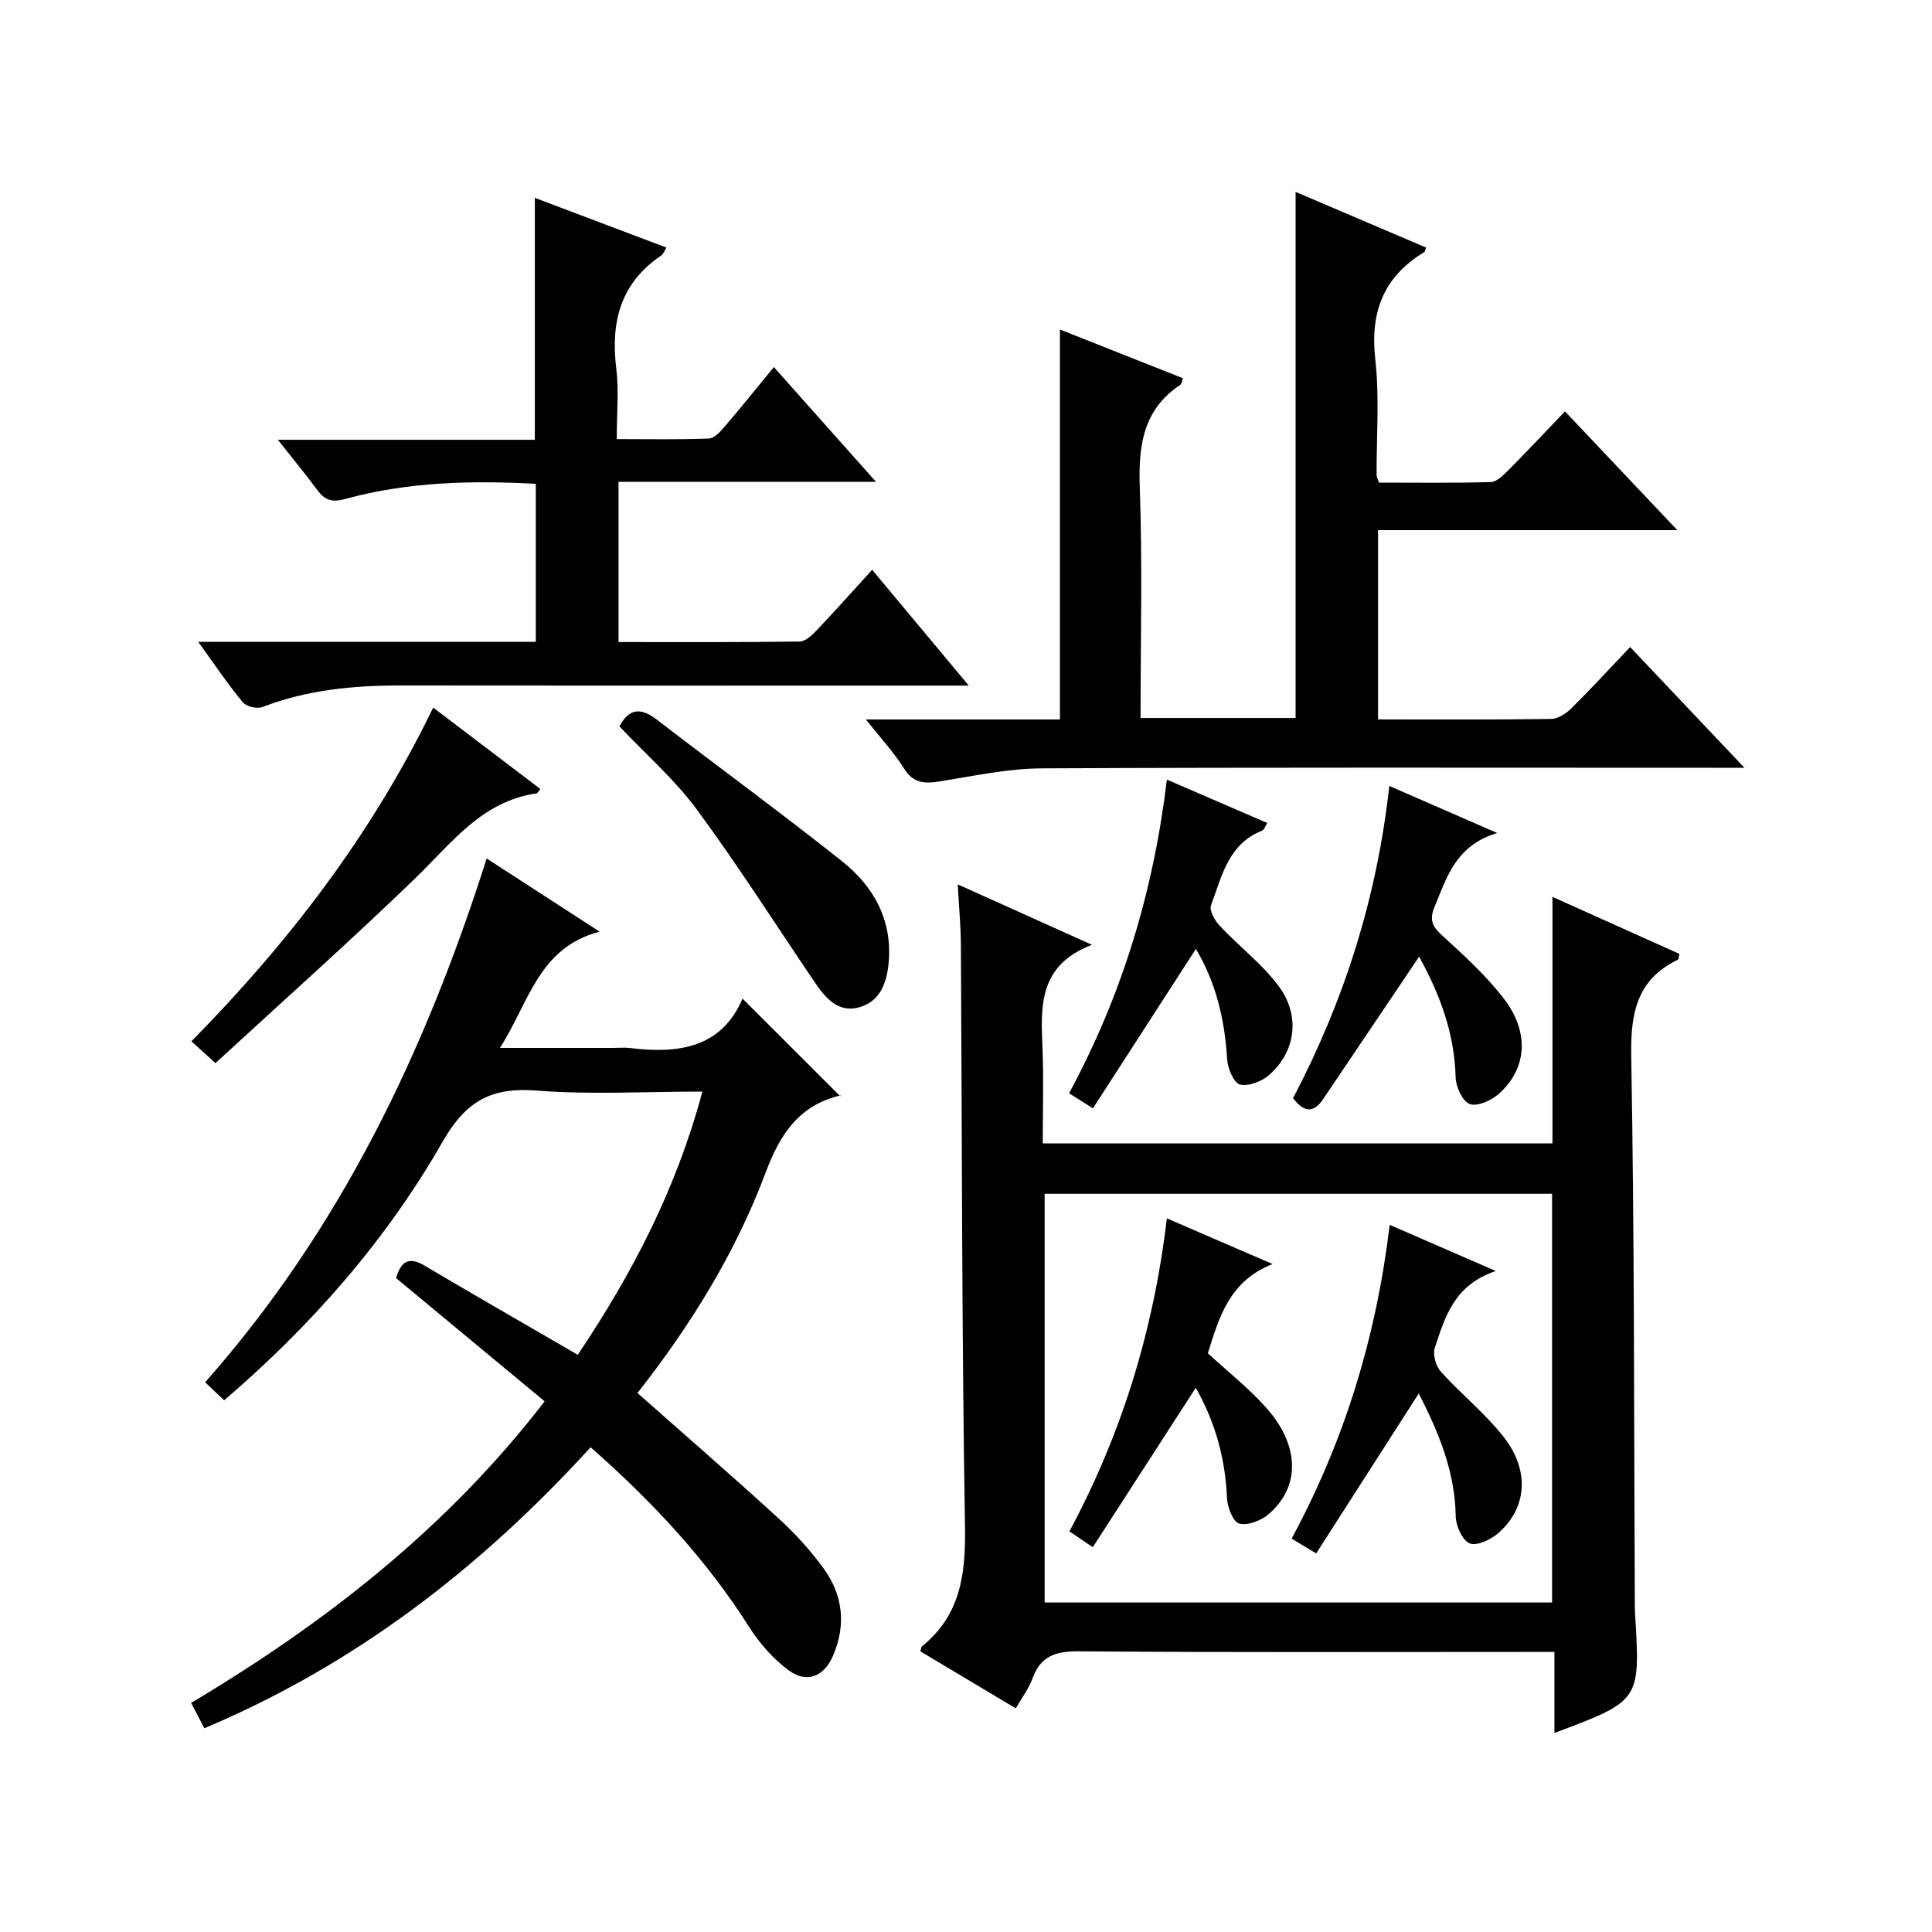 <?xml version="1.0" encoding="utf-8"?>
<svg version="1.1" id="ZDIC" xmlns="http://www.w3.org/2000/svg" xmlns:xlink="http://www.w3.org/1999/xlink" x="0px" y="0px"
	 viewBox="0 0 400 400" style="enable-background:new 0 0 400 400;" xml:space="preserve">

<g>
	
	<path d="M198.29,183.1c9.17,4.13,17.86,8.04,27.78,12.51c-11.18,4.3-10.58,12.89-10.23,21.54c0.26,6.44,0.05,12.89,0.05,19.58
		c35.33,0,70.11,0,105.53,0c0-16.7,0-33.42,0-51.04c9.35,4.2,17.84,8.01,26.28,11.8c-0.16,0.64-0.14,1.12-0.32,1.21
		c-8.56,4.14-9.81,11.11-9.65,20.04c0.67,37.65,0.56,75.31,0.74,112.97c0,0.83,0.01,1.67,0.06,2.5c1.09,17.92,1.09,17.92-16.7,24.58
		c0-5.55,0-10.9,0-16.78c-2.45,0-4.23,0-6,0c-30.84,0-61.67,0.12-92.51-0.12c-4.8-0.04-7.9,1-9.57,5.66
		c-0.72,1.99-2.07,3.75-3.44,6.15c-6.76-4.04-13.27-7.93-19.75-11.8c0.14-0.49,0.13-0.88,0.31-1.03c8.04-6.49,9.09-15.04,8.92-24.87
		c-0.67-40.15-0.6-80.31-0.85-120.46C198.91,191.69,198.55,187.88,198.29,183.1z M216.28,247.16c0,28.47,0,56.5,0,84.62
		c35.19,0,69.98,0,105.06,0c0-28.28,0-56.35,0-84.62C286.25,247.16,251.46,247.16,216.28,247.16z"/>
	<path d="M100.76,177.74c7.84,5.08,15.08,9.77,23.38,15.15c-12.72,3.33-14.59,14.69-20.64,24.07c8.33,0,15.89,0,23.45,0
		c1.17,0,2.35-0.12,3.5,0.02c10.02,1.25,18.94-0.03,23.28-10.23c6.89,6.88,13.43,13.42,20.24,20.22c0.28-0.65,0.22-0.23,0.07-0.19
		c-8.61,2.05-12.53,7.99-15.54,16.03c-6.22,16.59-15.53,31.62-26.52,45.6c9.88,8.74,19.67,17.23,29.24,25.98
		c3.42,3.12,6.6,6.63,9.32,10.37c3.99,5.49,4.66,11.65,1.95,18c-1.84,4.31-5.38,5.85-9.16,3.09c-3.24-2.37-6.09-5.64-8.26-9.05
		c-8.91-14.04-20.09-25.98-32.79-37.16c-22.76,24.96-48.72,45.02-79.97,58.17c-0.89-1.7-1.72-3.29-2.74-5.24
		c27.89-16.64,53.04-36.26,73.19-62.44c-10.37-8.6-20.58-17.08-30.75-25.51c0.99-3.53,2.69-4.49,5.87-2.6
		c8.85,5.25,17.77,10.37,26.67,15.54c1.57,0.91,3.13,1.82,5.07,2.94c11.29-16.83,20.43-34.37,25.8-54.5
		c-11.79,0-23.11,0.67-34.32-0.21c-9.37-0.73-14.63,2.14-19.47,10.6c-11.64,20.35-27.02,37.91-45.22,53.53
		c-1.25-1.18-2.48-2.35-3.94-3.73C70.43,254.56,88.04,217.75,100.76,177.74z"/>
	<path d="M285.31,148.95c12.21,0,24.03,0.07,35.84-0.1c1.41-0.02,3.08-1.11,4.16-2.18c4.02-3.97,7.85-8.15,12.19-12.71
		c7.95,8.39,15.39,16.26,23.67,25c-3,0-4.76,0-6.52,0c-46.33,0-92.66-0.11-138.99,0.12c-6.99,0.04-14,1.56-20.95,2.68
		c-3.17,0.51-5.57,0.51-7.54-2.65c-2.06-3.3-4.78-6.2-7.89-10.15c14.13,0,27.16,0,40.17,0c0-27.16,0-53.75,0-80.74
		c8.35,3.31,16.86,6.68,25.47,10.09c-0.2,0.51-0.24,1.15-0.57,1.37c-7.75,5.18-8.67,12.65-8.37,21.29
		c0.56,15.77,0.16,31.58,0.16,47.68c11,0,21.56,0,32.1,0c0-36.23,0-72.29,0-108.92c8.97,3.83,18,7.67,27.03,11.53
		c-0.18,0.4-0.23,0.83-0.45,0.97c-8.43,5.12-11.18,12.44-10.08,22.21c0.89,7.9,0.23,15.97,0.27,23.97c0,0.31,0.19,0.61,0.49,1.51
		c7.57,0,15.35,0.11,23.12-0.11c1.22-0.03,2.57-1.35,3.57-2.36c3.86-3.88,7.61-7.88,11.82-12.28c7.86,8.31,15.22,16.09,23.26,24.59
		c-21.15,0-41.36,0-61.96,0C285.31,122.93,285.31,135.64,285.31,148.95z"/>
	<path d="M41.04,132.89c23.93,0,46.73,0,69.89,0c0-10.99,0-21.69,0-32.72c-13.35-0.72-26.51-0.41-39.37,3.12
		c-2.84,0.78-4.29,0.29-5.86-1.83c-2.45-3.29-5.05-6.46-8.17-10.41c18.28,0,35.67,0,53.2,0c0-16.86,0-33.24,0-50.09
		c8.97,3.39,17.99,6.8,27.25,10.3c-0.4,0.63-0.62,1.33-1.08,1.64c-8.43,5.69-10.49,13.74-9.31,23.37c0.56,4.59,0.1,9.3,0.1,14.64
		c6.54,0,12.82,0.13,19.09-0.12c1.16-0.05,2.44-1.52,3.36-2.59c3.34-3.89,6.54-7.9,10.08-12.2c7.04,7.91,13.75,15.45,21.14,23.75
		c-18.24,0-35.59,0-53.3,0c0,11.26,0,21.96,0,33.18c12.61,0,25.07,0.07,37.52-0.11c1.2-0.02,2.57-1.34,3.54-2.36
		c3.78-3.98,7.43-8.08,11.45-12.49c6.49,7.78,12.84,15.39,20,23.97c-2.69,0-4.39,0-6.09,0c-37.17,0-74.33,0.03-111.5-0.02
		c-9.8-0.01-19.4,0.9-28.65,4.46c-1.11,0.43-3.33-0.09-4.06-0.98C47.21,141.72,44.54,137.73,41.04,132.89z"/>
	<path d="M293.81,198.07c-6.75,10.02-13.3,19.77-19.88,29.5c-1.79,2.65-3.76,3.04-6.22-0.21c10.45-19.89,17.35-41.24,19.93-64.64
		c7.35,3.2,14.18,6.18,22.33,9.74c-8.56,2.6-10.4,9.12-12.94,15.23c-1.09,2.62-0.6,4.03,1.47,5.91c4.52,4.13,9.14,8.32,12.85,13.15
		c5.39,7,4.79,14.54-1.05,19.73c-1.54,1.36-4.42,2.67-6,2.1c-1.49-0.54-2.88-3.56-2.93-5.53
		C301.15,213.8,297.98,205.59,293.81,198.07z"/>
	<path d="M247.59,196.47c-7.18,11.12-14.18,21.95-21.31,33c-2.22-1.4-3.45-2.18-4.94-3.12c10.9-20.19,17.46-41.64,20.25-64.94
		c7.29,3.15,13.9,6.01,20.78,8.98c-0.42,0.65-0.64,1.43-1.09,1.6c-7,2.76-8.32,9.48-10.55,15.43c-0.4,1.07,0.78,3.17,1.8,4.26
		c3.96,4.22,8.7,7.81,12.14,12.4c4.62,6.15,3.63,13.59-1.88,18.46c-1.52,1.35-4.26,2.42-6.06,2c-1.26-0.3-2.55-3.31-2.66-5.18
		C253.59,211.11,251.73,203.36,247.59,196.47z"/>
	<path d="M111.86,163.34c-0.5,0.66-0.59,0.89-0.71,0.91c-11.44,1.62-17.72,10.39-25.28,17.69c-13.38,12.93-27.29,25.3-41.26,38.17
		c-2.18-1.98-3.48-3.15-4.98-4.52c20.17-20.49,37.34-42.83,50.06-69.09C97.25,152.24,104.47,157.73,111.86,163.34z"/>
	<path d="M128.24,150.38c2.13-3.92,4.59-3.81,7.73-1.4c12.75,9.81,25.75,19.31,38.35,29.32c6.51,5.17,10.42,12.06,9.68,20.86
		c-0.37,4.45-1.88,8.47-6.57,9.5c-4.09,0.9-6.65-2.2-8.76-5.31c-8.1-11.95-15.86-24.16-24.42-35.78
		C139.64,161.34,133.66,156.12,128.24,150.38z"/>
	
	<path d="M267.42,318.55c10.98-20.37,17.5-41.69,20.3-64.96c7.2,3.13,13.87,6.04,21.97,9.56c-8.64,2.88-10.54,9.56-12.64,15.94
		c-0.45,1.38,0.24,3.76,1.26,4.9c4.22,4.68,9.26,8.69,13.1,13.64c5.36,6.91,4.69,14.59-1.14,19.73c-1.55,1.37-4.45,2.77-5.96,2.19
		c-1.52-0.58-2.89-3.63-2.92-5.61c-0.14-9.31-3.58-17.47-7.65-25.44c-7.07,11.02-14.07,21.95-21.24,33.12
		C270.24,320.26,269.02,319.52,267.42,318.55z"/>
	<path d="M241.59,252.25c7.42,3.21,14.17,6.13,21.89,9.46c-9,3.51-11.1,11.12-13.41,18.47c4.11,3.78,8.45,7.2,12.08,11.27
		c7,7.84,7.11,16.43,0.45,22.09c-1.55,1.32-4.32,2.37-6.06,1.89c-1.27-0.36-2.43-3.42-2.51-5.32c-0.34-8.17-2.45-15.73-6.46-22.78
		c-7.07,10.94-14.09,21.81-21.32,33c-2.25-1.52-3.42-2.31-4.84-3.27C232.2,296.91,238.78,275.74,241.59,252.25z"/>
</g>
</svg>
